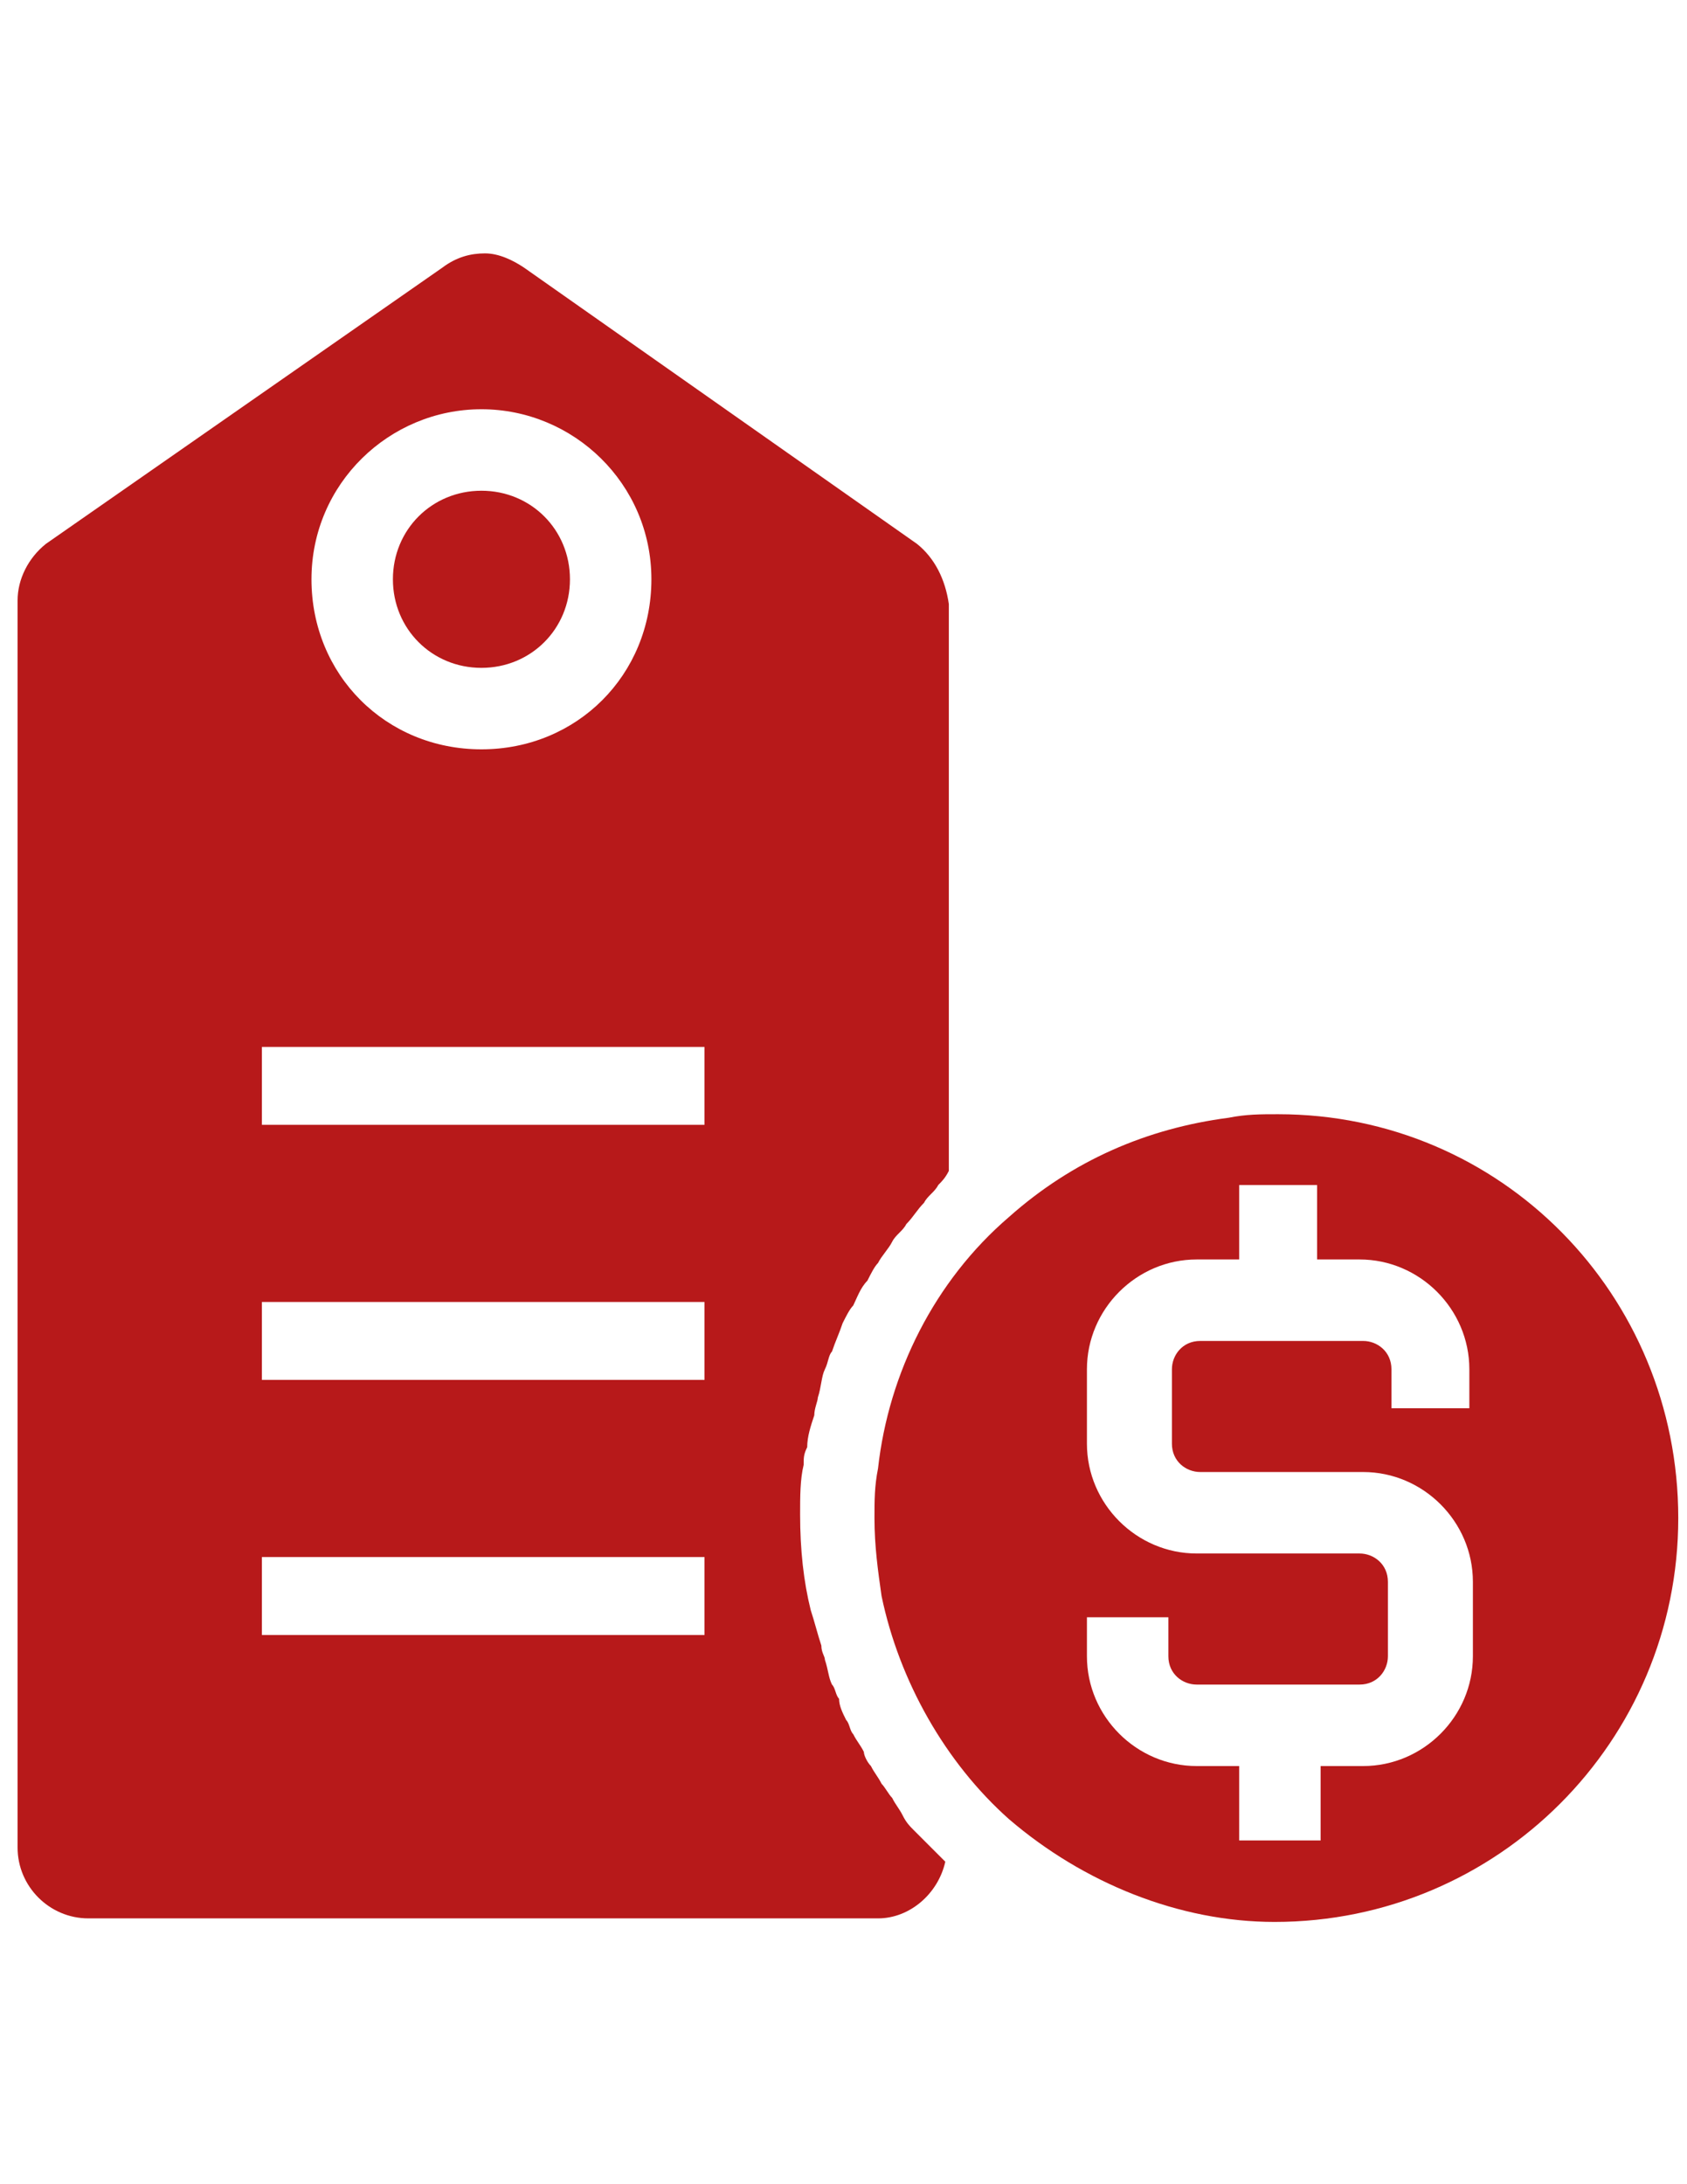 <?xml version="1.0" encoding="utf-8"?>
<!-- Generator: Adobe Illustrator 16.0.0, SVG Export Plug-In . SVG Version: 6.00 Build 0)  -->
<!DOCTYPE svg PUBLIC "-//W3C//DTD SVG 1.1//EN" "http://www.w3.org/Graphics/SVG/1.1/DTD/svg11.dtd">
<svg version="1.1" id="Layer_1" xmlns="http://www.w3.org/2000/svg" xmlns:xlink="http://www.w3.org/1999/xlink" x="0px" y="0px"
	 width="612px" height="792px" viewBox="0 0 612 792" enable-background="new 0 0 612 792" xml:space="preserve">
<g>
	<g>
		<path fill="#B7191A" d="M463.677,404.022c-6.423,0-11.562,0-17.984,1.283c-29.545,3.854-56.521,15.416-79.643,35.968
			c-26.976,23.122-43.675,56.521-47.528,91.204c-1.285,6.423-1.285,11.561-1.285,17.983c0,10.276,1.285,19.269,2.569,28.26
			c6.423,30.83,23.122,60.375,46.244,80.927c26.976,23.122,61.659,37.253,96.342,37.253c80.927,0,146.438-65.513,146.438-146.439
			C608.83,469.533,544.603,404.022,463.677,404.022L463.677,404.022z M533.042,510.641h-28.26V496.51
			c0-6.423-5.14-10.276-10.277-10.276h-59.09c-6.423,0-10.275,5.139-10.275,10.276v26.976c0,6.423,5.138,10.276,10.275,10.276h59.09
			c21.838,0,39.822,17.984,39.822,39.821v26.976c0,21.838-17.984,39.821-39.822,39.821h-15.414v26.976h-29.545V640.38h-15.414
			c-21.838,0-39.822-17.983-39.822-39.821v-14.13h29.545v14.13c0,6.423,5.138,10.276,10.277,10.276h59.089
			c6.422,0,10.276-5.139,10.276-10.276v-26.976c0-6.423-5.138-10.276-10.276-10.276h-59.089c-21.838,0-39.822-17.983-39.822-39.821
			V496.51c0-21.837,17.984-39.821,39.822-39.821h15.414v-26.976h28.26v26.976h15.415c21.838,0,39.821,17.984,39.821,39.821V510.641z
			"/>
		<path fill="#B7191A" d="M174.651,242.168c17.984,0,32.114-14.13,32.114-32.114c0-17.983-14.13-32.114-32.114-32.114
			s-32.114,14.13-32.114,32.114C142.538,228.038,156.667,242.168,174.651,242.168z"/>
		<path fill="#B7191A" d="M332.651,197.208L190.066,97.014c-3.854-2.569-8.992-5.138-14.13-5.138s-10.276,1.285-15.415,5.138
			L16.652,197.208c-6.423,5.138-10.277,12.846-10.277,20.553v452.163c0,14.13,11.561,25.69,25.691,25.69h286.456
			c11.561,0,21.837-8.991,24.406-20.553c-1.284-1.284-1.284-1.284-2.569-2.569c-1.284-1.284-2.568-2.568-3.854-3.854
			c-1.284-1.284-3.854-3.854-5.138-5.138c-1.285-1.285-2.569-2.569-3.854-5.138c-1.285-2.57-2.569-3.854-3.854-6.423
			c-1.284-1.285-2.568-3.854-3.854-5.14c-1.284-2.568-2.569-3.854-3.853-6.422c-1.285-1.284-2.57-3.854-2.57-5.139
			c-1.284-2.568-2.569-3.854-3.853-6.422c-1.285-1.285-1.285-3.854-2.57-5.14c-1.284-2.568-2.569-5.138-2.569-7.706
			c-1.284-1.285-1.284-3.854-2.569-5.139c-1.285-2.569-1.285-5.139-2.569-8.992c0-1.284-1.285-2.568-1.285-5.138
			c-1.284-3.854-2.569-8.993-3.853-12.846c-2.57-10.276-3.854-21.838-3.854-34.684c0-6.423,0-12.846,1.284-17.983
			c0-2.569,0-3.854,1.285-6.423c0-3.854,1.285-7.708,2.569-11.561c0-2.569,1.285-5.139,1.285-6.423
			c1.284-3.854,1.284-7.708,2.569-10.276c1.284-2.569,1.284-5.139,2.569-6.423c1.285-3.854,2.569-6.423,3.854-10.276
			c1.284-2.569,2.569-5.138,3.854-6.423c1.283-2.569,2.568-6.423,5.138-8.992c1.285-2.568,2.568-5.139,3.854-6.423
			c1.284-2.568,3.854-5.139,5.138-7.707c1.285-2.569,3.854-3.854,5.139-6.423c2.569-2.569,3.854-5.138,6.423-7.707
			c1.284-2.569,3.854-3.854,5.138-6.423c1.285-1.285,2.569-2.569,3.854-5.139V219.046
			C342.928,210.054,339.074,202.347,332.651,197.208L332.651,197.208z M174.651,148.396c33.398,0,61.659,26.976,61.659,61.658
			c0,34.683-26.976,61.659-61.659,61.659c-34.683,0-61.658-26.976-61.658-61.659C112.993,175.372,141.253,148.396,174.651,148.396z
			 M255.579,592.852H95.009v-28.261h160.569V592.852z M255.579,500.363H95.009v-28.26h160.569V500.363z M255.579,407.876H95.009
			v-28.261h160.569V407.876z"/>
	</g>
</g>
</svg>
